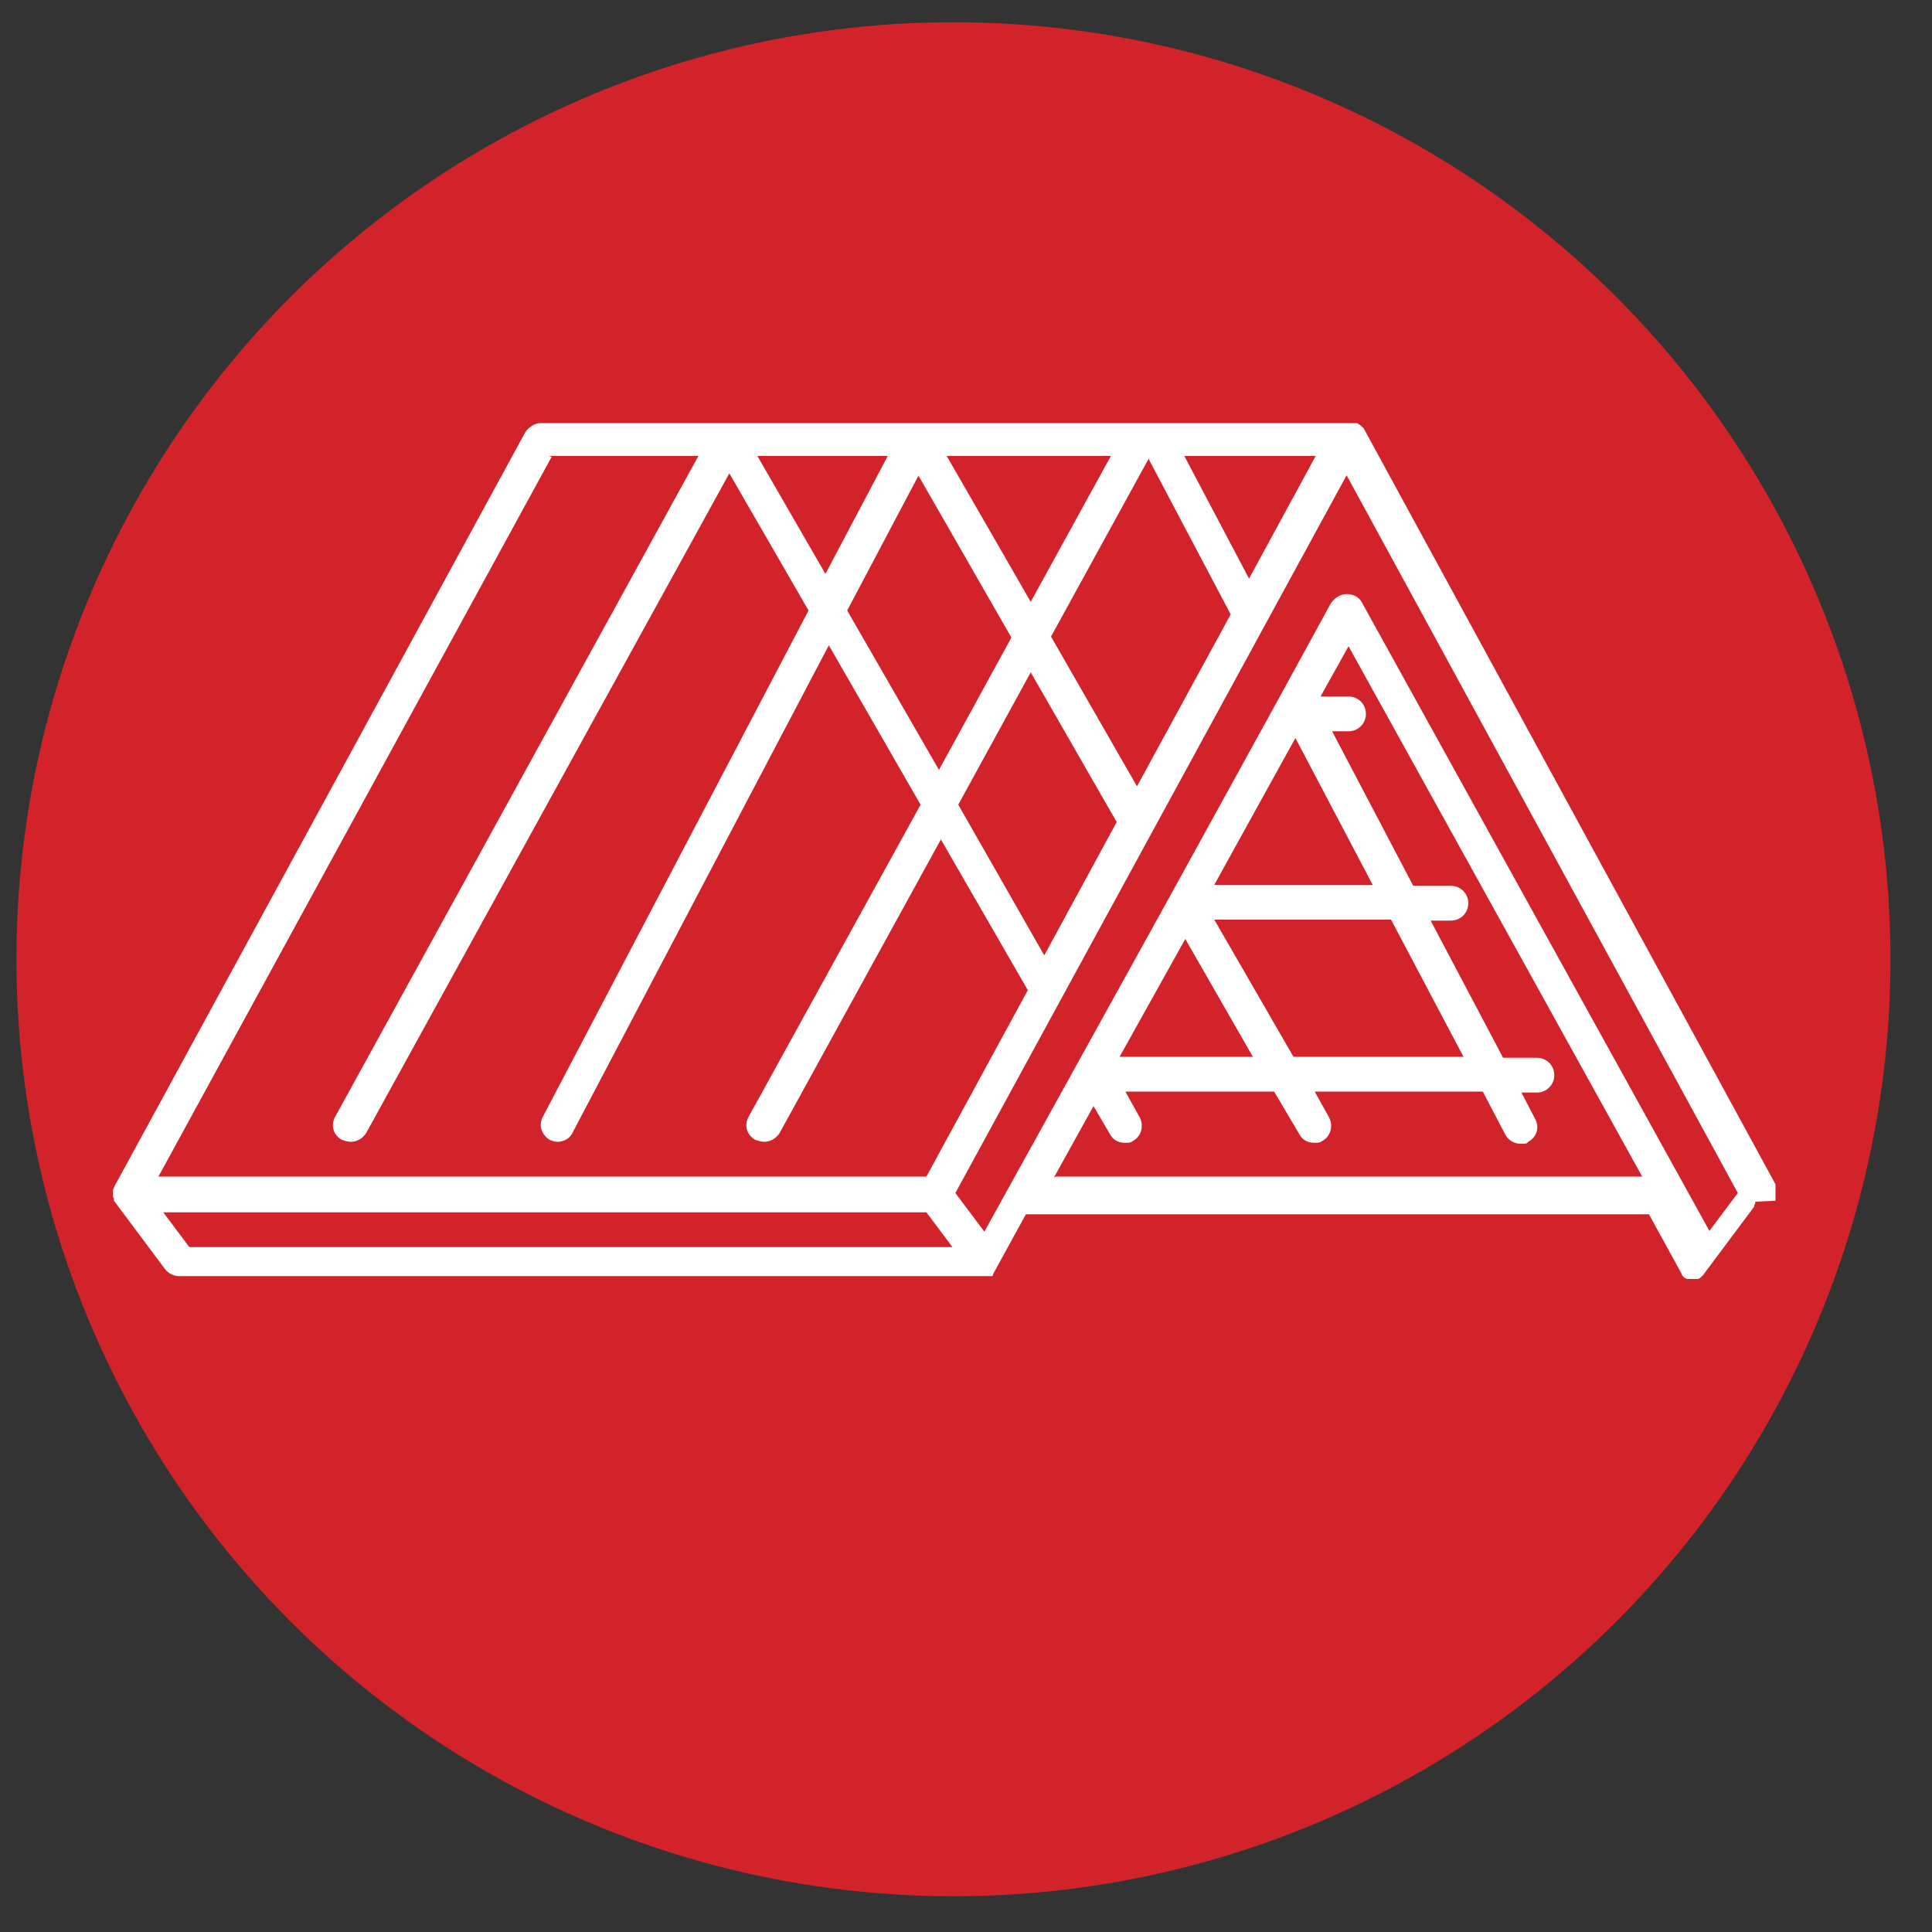 <?xml version="1.0" encoding="UTF-8"?>
<svg id="a" data-name="Layer 1" xmlns="http://www.w3.org/2000/svg" viewBox="0 0 200 200">
  <rect x="0" y="0" width="200" height="200" fill="#333333" stroke="none"/>
  <circle cx="98.7" cy="99.3" r="97" style="fill: #d2232a; stroke-width: 0px;"/>
  <path d="m183.8,124.3c0,0,0-.1,0-.2,0,0,0-.1,0-.2,0,0,0-.1,0-.2,0,0,0-.1,0-.2,0,0,0-.1,0-.2,0,0,0-.1,0-.2,0,0,0-.1,0-.2,0,0,0-.1,0-.2,0,0,0,0,0-.1l-42.6-78.2s0,0,0,0c0,0,0,0,0,0,0,0-.1-.2-.2-.2,0,0,0,0,0,0,0,0-.1-.1-.2-.2,0,0,0,0,0,0,0,0-.2-.1-.3-.2,0,0,0,0,0,0,0,0-.2,0-.2,0,0,0,0,0,0,0,0,0-.2,0-.3,0,0,0,0,0,0,0,0,0,0,0-.1,0H56c-.7,0-1.2.4-1.6.9L11.8,122.9c0,0,0,.2-.1.2,0,0,0,0,0,0,0,0,0,.2,0,.2,0,0,0,0,0,0,0,0,0,.2,0,.3,0,0,0,0,0,0,0,0,0,.2,0,.2,0,0,0,0,0,0,0,0,0,.2.1.3,0,0,0,0,0,0,0,0,0,0,0,.1,0,0,0,0,0,.1,0,0,0,0,0,0l5.3,7.1c.3.4.9.7,1.4.7h83.5s0,0,0,0c0,0,0,0,0,0,0,0,0,0,0,0,0,0,0,0,.1,0,0,0,0,0,.1,0,0,0,0,0,.1,0,0,0,0,0,0,0,0,0,0,0,0,0,0,0,0,0,.1,0,0,0,0,0,.1,0,0,0,0,0,0,0,0,0,0,0,0,0,0,0,0,0,.1,0,0,0,0,0,.1,0,0,0,0,0,0,0,0,0,0,0,0,0,0,0,0,0,0,0,0,0,0,0,.1-.1,0,0,0,0,0,0,0,0,0,0,0,0,0,0,0,0,0-.1,0,0,0,0,0,0,0,0,0,0,0,0l3.4-6.2c.1,0,.2,0,.3,0h63.9c.1,0,.2,0,.3,0l3.4,6.2s0,0,0,0c0,0,0,0,0,0,0,0,0,.1.1.2,0,0,0,0,0,0,0,0,.2.2.2.2,0,0,0,0,0,0,0,0,0,0,0,0,0,0,.1,0,.2.1,0,0,0,0,0,0,0,0,.1,0,.2,0,0,0,0,0,0,0,0,0,.1,0,.2,0,0,0,0,0,0,0,0,0,.2,0,.3,0s0,0,0,0c0,0,0,0,.1,0,0,0,0,0,.1,0,0,0,0,0,.1,0,0,0,0,0,0,0,0,0,0,0,.1,0,0,0,0,0,0,0,0,0,0,0,.1,0,0,0,0,0,0,0,0,0,0,0,0,0,0,0,.2-.1.3-.2,0,0,0,0,0,0,0,0,.1-.1.2-.2,0,0,0,0,0,0,0,0,0,0,0,0l5.3-7.1s0,0,0-.1c0,0,0-.1.1-.2,0,0,0-.1,0-.2Zm-6.8,3.2l-36-65.1c-.3-.6-.9-.9-1.6-.9s-1.2.4-1.6.9l-5.2,9.5s0,0,0,0l-11.5,20.9s0,0,0,0l-19.2,34.7-3-4,40.5-74.3,40.5,74.3-3,4Zm-54.3-30.3l7,12.2h-13.8l6.8-12.2Zm3-2h18.3l7.5,14.2h-17.6l-8.2-14.2Zm0-3.6l8.4-15.2,8,15.2h-16.4Zm-8-10.2l-8.9-15.5,10.1-18.4,8.5,16.1-9.7,17.8Zm-11-19.1l-8.7-15.1h17l-8.3,15.1Zm-11.7-13.2l9.7,16.9-7.5,13.7-9.5-16.5,7.4-14Zm-9.5,10.4l-7.1-12.3h13.5l-6.5,12.3Zm21.2,10.1l8.9,15.5-7.5,13.8-8.9-15.6,7.5-13.7Zm22.6-9.7l-6.7-12.7h13.6l-6.9,12.7Zm-72.5-12.7h15.5l-37.6,68.4c-.5.9-.2,1.9.7,2.4.3.1.6.2.9.2.6,0,1.2-.3,1.6-.9l37.6-68.3,8.2,14.2-27.5,52.4c-.5.9-.1,1.9.7,2.4.3.1.5.2.8.2.6,0,1.3-.3,1.6-1l26.5-50.4,9.5,16.5-17.8,32.3c-.5.9-.2,1.9.7,2.4.3.1.6.2.9.2.6,0,1.2-.3,1.6-.9l16.7-30.4,9,15.6-10.5,19.3H16.4L57.1,47.3ZM16.9,125.5h79l2.7,3.6H19.6l-2.7-3.6Zm92.2-3.6l4.1-7.4,1.7,2.9c.3.6.9.9,1.5.9s.6,0,.9-.2c.9-.5,1.1-1.6.7-2.4l-1.5-2.7h15.4l2.6,4.4c.3.6.9.9,1.5.9s.6,0,.9-.2c.9-.5,1.1-1.6.7-2.4l-1.5-2.7h17.4l2.3,4.4c.3.6.9,1,1.6,1s.6,0,.8-.2c.9-.5,1.2-1.5.7-2.4l-1.4-2.7h1.6c1,0,1.8-.8,1.8-1.8s-.8-1.8-1.8-1.8h-3.5l-7.5-14.2h2.1c1,0,1.8-.8,1.8-1.8s-.8-1.8-1.8-1.8h-3.9l-8.4-16h1.7c1,0,1.8-.8,1.8-1.8s-.8-1.8-1.8-1.8h-2.9l2.9-5.2,30.4,54.9h-60.7Z" style="fill: #fff; stroke-width: 0px;"/>
</svg>
